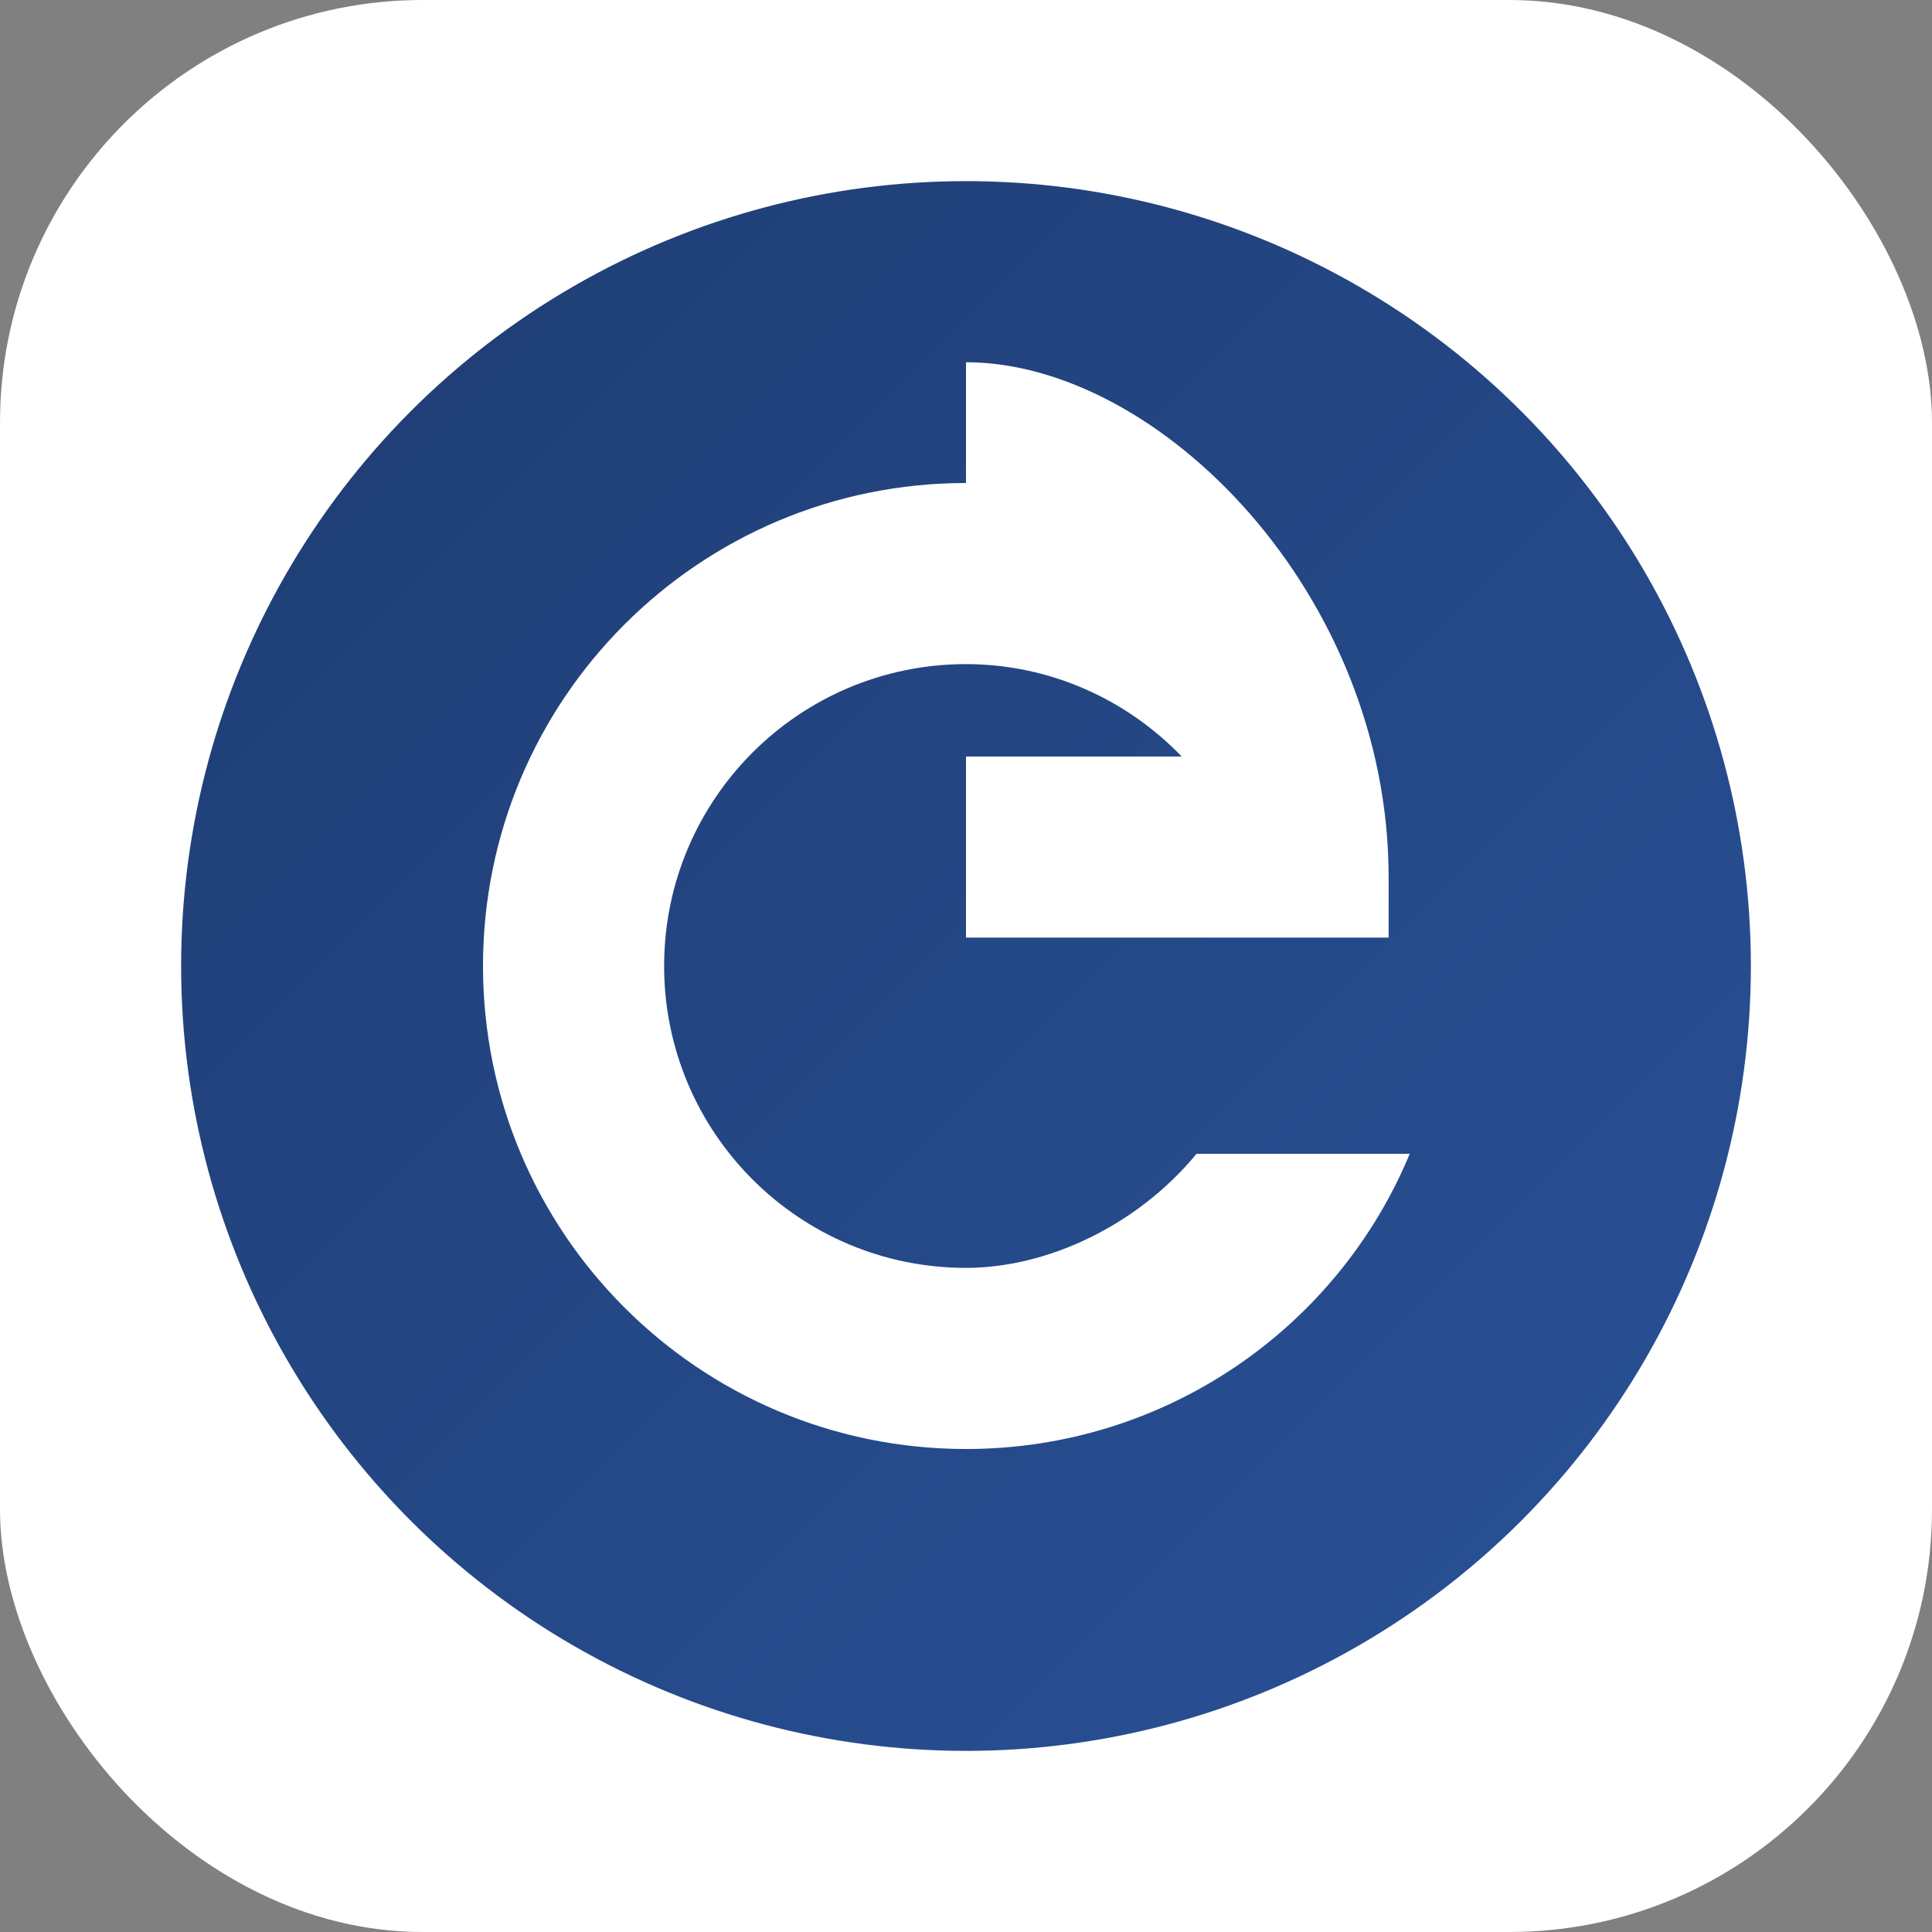 <?xml version="1.0" encoding="UTF-8"?>
<svg xmlns="http://www.w3.org/2000/svg" width="64" height="64" viewBox="0 0 64 64">
  <rect x="0" y="0" width="64" height="64" fill="#808080" stroke="none"/>
  <defs>
    <linearGradient id="grad" x1="0" y1="0" x2="1" y2="1">
      <stop offset="0%" stop-color="#1e3c72"/>
      <stop offset="100%" stop-color="#2a5298"/>
    </linearGradient>
  </defs>
  <rect width="64" height="64" rx="14" fill="#ffffff"/>
  <circle cx="32" cy="32" r="26" fill="url(#grad)"/>
  <path fill="#ffffff" d="M32 16c-8.837 0-16 7.163-16 16s7.163 16 16 16c6.627 0 12.316-4.03 14.7-9.78h-7.062c-1.94 2.356-4.915 3.78-7.638 3.78-5.523 0-10-4.477-10-10s4.477-10 10-10c2.811 0 5.352 1.194 7.144 3.06h-7.144v6h14v-2c0-9.389-7.611-17.06-14-17.06z"/>
</svg>
